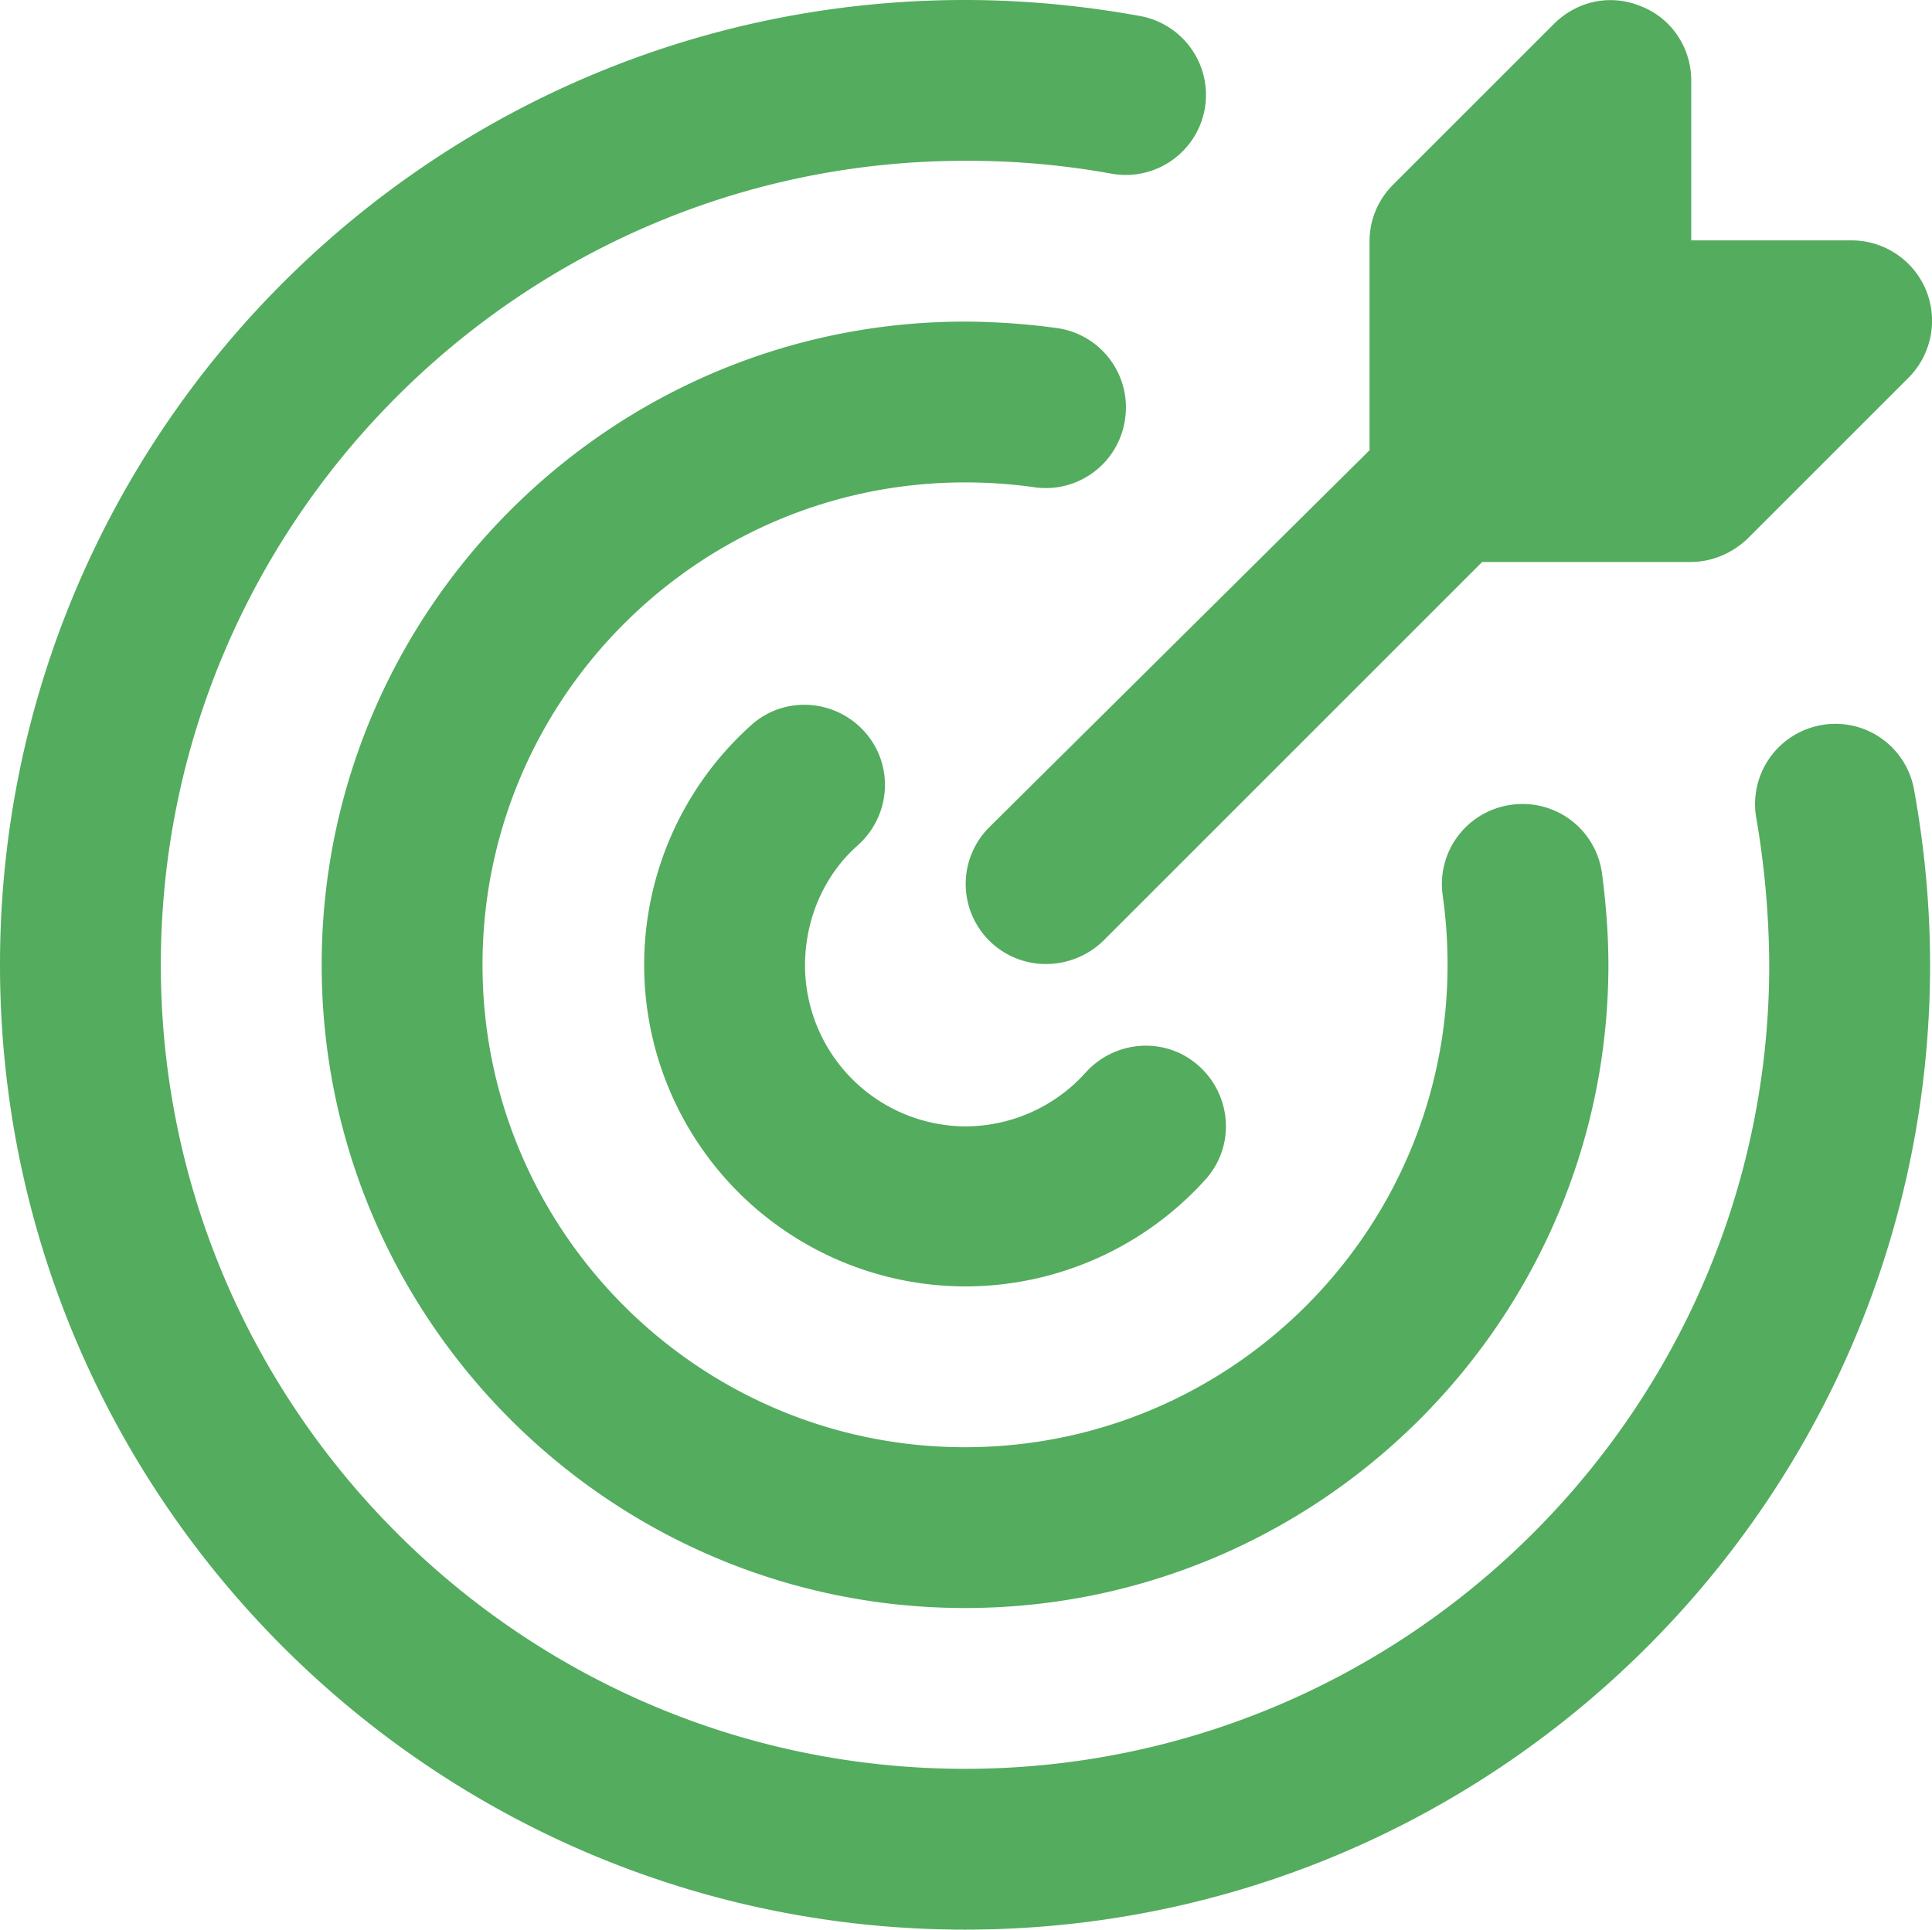 <svg width="59.195" height="59.136" viewBox="0 0 59.195 59.136" fill="none" xmlns="http://www.w3.org/2000/svg" xmlns:xlink="http://www.w3.org/1999/xlink"><path id="bullseye-arrow" d="M59.136 29.568c0 16.312-13.256 29.568-29.568 29.568S0 45.88 0 29.568 13.256 0 29.568 0c1.799 0 3.622.172 5.372.493a2.458 2.458 0 011.97 2.858 2.458 2.458 0 01-2.857 1.971 24.679 24.679 0 00-4.485-.394c-13.577 0-24.64 11.063-24.64 24.64s11.063 24.64 24.64 24.64c13.576 0 24.64-11.063 24.64-24.64a27.36 27.36 0 00-.394-4.484 2.458 2.458 0 011.971-2.859 2.446 2.446 0 012.859 1.971c.32 1.75.492 3.573.492 5.372zM31.687 14.932a2.453 2.453 0 002.785-2.095 2.453 2.453 0 00-2.095-2.784 21.514 21.514 0 00-2.81-.197c-10.865 0-19.711 8.846-19.711 19.712S18.702 49.28 29.568 49.28c10.867 0 19.712-8.846 19.712-19.712 0-.936-.074-1.873-.197-2.809a2.453 2.453 0 00-2.784-2.094 2.453 2.453 0 00-2.095 2.784c.099.69.148 1.404.148 2.12 0 8.155-6.628 14.783-14.784 14.783s-14.784-6.628-14.784-14.784 6.628-14.784 14.784-14.784c.715 0 1.43.05 2.119.148zm-5.396 10.965c1.01-.912 1.109-2.464.197-3.475-.912-1.01-2.464-1.108-3.474-.197a9.864 9.864 0 00-3.277 7.343 9.853 9.853 0 009.856 9.856 9.91 9.91 0 007.342-3.277c.912-1.01.813-2.563-.197-3.474-1.01-.912-2.562-.813-3.474.197a4.97 4.97 0 01-3.671 1.65 4.943 4.943 0 01-4.928-4.927c0-1.405.566-2.76 1.626-3.696zm4.016-.542a2.454 2.454 0 001.75 4.189 2.53 2.53 0 001.75-.715l11.605-11.606h6.382c.665 0 1.28-.27 1.749-.714l4.928-4.928a2.477 2.477 0 00.542-2.686 2.47 2.47 0 00-2.267-1.528h-4.928V2.464c0-.986-.591-1.897-1.527-2.267-.937-.394-1.972-.172-2.686.542l-4.928 4.928a2.438 2.438 0 00-.715 1.75v6.381L30.307 25.355z" fill-rule="nonzero" fill="#54AC5F"/></svg>